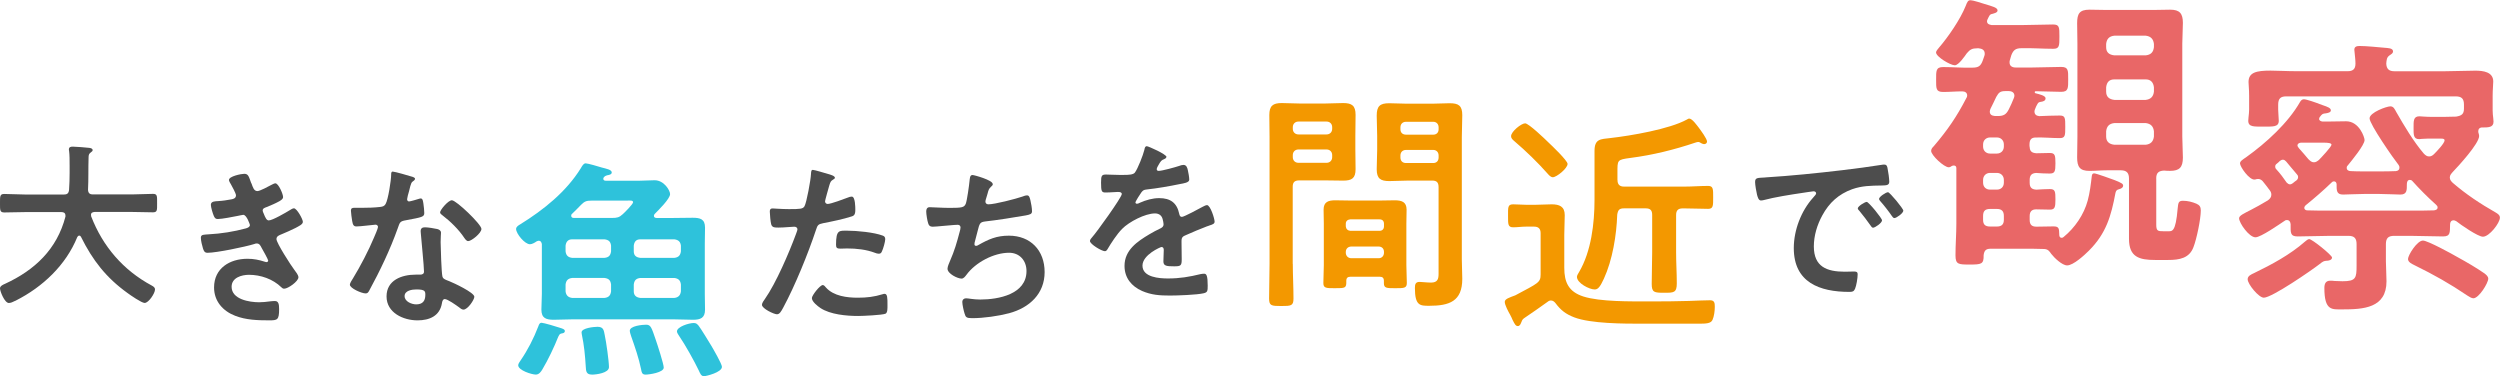 <?xml version="1.0" encoding="UTF-8"?>
<svg id="_レイヤー_2" data-name="レイヤー_2" xmlns="http://www.w3.org/2000/svg" viewBox="0 0 547.28 82.36">
  <defs>
    <style>
      .cls-1 {
        fill: #4d4d4d;
      }

      .cls-2 {
        fill: #e96767;
      }

      .cls-3 {
        fill: #f39800;
      }

      .cls-4 {
        fill: #2ec2db;
      }
    </style>
  </defs>
  <g id="_画像" data-name="画像">
    <g>
      <path class="cls-1" d="M14.32,47.16c0-.54-.38-.73-.85-.73H5.43c-1.5,0-3,.08-4.5.08C-.04,46.5,0,46,0,44.5s-.04-2.04.92-2.04c1.5,0,3,.12,4.5.12h8.58c.73,0,1.04-.27,1.12-1.04.08-1.19.12-2.42.12-3.62v-1.62c0-1.16,0-2.43-.12-3.31-.04-.08-.04-.19-.04-.27,0-.54.42-.62.85-.62.65,0,2.93.19,3.62.27.27.04.73.12.73.5,0,.19-.15.31-.31.42-.5.35-.58.62-.58,1.19-.08,2.35,0,4.7-.12,7.08.04.69.35,1,1.04,1h8.66c1.5,0,3-.12,4.54-.12.96,0,.88.54.88,2.04s.08,2-.92,2c-1.5,0-3-.08-4.5-.08h-8.28c-.38.04-.77.15-.77.62,0,.15.04.23.04.35,2.54,6.58,7.01,11.78,13.24,15.13.38.23.73.38.73.89,0,.81-1.39,2.93-2.27,2.93-.65,0-3.16-1.73-3.77-2.19-4.66-3.35-7.62-7.16-10.16-12.28-.08-.15-.19-.27-.39-.27s-.31.15-.42.31c-2.5,6.16-7.58,10.93-13.44,13.9-.08.04-.12.08-.19.08-.42.23-.96.46-1.35.46C1,66.33,0,63.75,0,63.13c0-.46.46-.69.85-.89.12-.04.19-.08.27-.12,6.51-3,11.36-7.58,13.21-14.71v-.27Z"/>
      <path class="cls-1" d="M55.05,40.14c.31.89.54,1.69,1.31,1.69.54,0,2.39-1,2.96-1.31.27-.12.69-.39.96-.39.69,0,1.69,2.35,1.69,3,0,.46-.46.69-.81.92-.89.5-1.85.89-2.77,1.27-.38.15-.89.27-.89.77,0,.19.12.42.19.58.42,1.08.69,1.58,1.15,1.58.81,0,3.77-1.73,4.58-2.23.23-.15.66-.42.92-.42.65,0,1.96,2.39,1.96,2.96s-.85.92-1.62,1.35c-1,.5-2.04.96-3.08,1.39-.46.19-1.08.39-1.08,1.04,0,.85,3.2,5.81,3.89,6.7.31.42.92,1.16.92,1.66,0,.89-2.27,2.5-3.12,2.5-.27,0-.42-.12-.62-.31-1.85-1.81-4.54-2.73-7.08-2.73-1.62,0-3.81.62-3.81,2.62,0,2.77,3.93,3.39,6.01,3.39.81,0,1.54-.08,2.35-.19.31-.04.77-.08,1.12-.08.77,0,.92.65.92,1.77,0,2.39-.38,2.46-2.19,2.46-2.5,0-5.08-.08-7.43-1-2.7-1.04-4.62-3.2-4.62-6.2,0-4.2,3.43-6.28,7.31-6.28,1.39,0,2.5.23,3.81.65.12.04.27.08.38.08.19,0,.35-.15.35-.35s-1.23-2.43-1.46-2.81c-.23-.46-.46-.92-1.04-.92-.23,0-.35.04-.54.12-2,.62-8.28,1.92-10.24,1.92-.65,0-.81-.39-1-.96-.19-.62-.46-1.69-.46-2.35,0-.73.69-.65,1.69-.73,2.77-.15,5.5-.58,8.2-1.31.38-.12.85-.31.85-.73,0-.08-.69-2.23-1.46-2.23-.19,0-.92.19-1.19.23-.96.19-3.46.69-4.39.69-.5,0-.65-.23-.85-.65-.23-.5-.66-1.93-.66-2.46,0-.81,1-.77,1.54-.81,1.27-.08,1.77-.19,2.96-.39.5-.08,1-.27,1-.89,0-.38-.85-1.96-1.08-2.35-.15-.27-.46-.73-.46-1,0-.81,2.69-1.35,3.35-1.35.92,0,1,.62,1.54,2.08Z"/>
      <path class="cls-1" d="M90.23,38.68c.19.08.62.19.62.46s-.27.42-.62.69c-.31.27-.58,1.62-.69,2.04-.12.31-.42,1.54-.42,1.73,0,.27.15.5.42.5s1.85-.46,2.19-.58c.12-.04.27-.08.38-.08.46,0,.5.69.58,1.15.08.54.19,1.5.19,2.04,0,.85-.46.92-4,1.58-1.39.23-1.35.5-1.81,1.77-1.69,4.74-3.89,9.32-6.28,13.71-.23.38-.35.54-.77.54-.85,0-3.43-1.12-3.43-1.92,0-.35.5-1.08.69-1.39,1.58-2.58,3.43-6.12,4.58-8.89.19-.42.89-2.04.89-2.35,0-.23-.19-.5-.54-.5-.31,0-3.27.39-4.16.39-.65,0-.81-.35-.96-1.23-.08-.46-.27-1.85-.27-2.23,0-.5.27-.62.69-.62h1.77c1.31,0,2.66-.04,3.96-.19.5-.08.85-.12,1.16-.62.58-.96,1.23-5.24,1.23-6.47,0-.27,0-.65.35-.65.42,0,3.62.92,4.23,1.12ZM95.77,50.15c.42.12.77.35.77.81,0,.08-.08,1.23-.08,2.04,0,1.12.19,6.66.38,7.47.12.58.62.73,1.19.96.12.04.27.12.38.15.89.35,5.43,2.46,5.43,3.39,0,.62-1.42,2.81-2.39,2.81-.39,0-.73-.35-1-.54-.58-.42-2.46-1.77-3.08-1.77-.42,0-.58.54-.62.89-.46,2.81-2.73,3.77-5.35,3.77-3.12,0-6.78-1.66-6.78-5.24s3.35-4.77,6.39-4.77h1c.46,0,.81-.19.81-.65,0-1.23-.58-6.81-.69-8.32,0-.19-.04-.35-.04-.54,0-.62.35-.85.92-.85.73,0,2.04.23,2.73.38ZM88.57,64.82c0,1.19,1.54,1.81,2.54,1.81,1.39,0,2-.73,2-2.08,0-.77-.04-1.19-1.96-1.19-.92,0-2.58.23-2.58,1.46ZM105.39,50.12c0,.92-2.19,2.66-2.89,2.66-.38,0-.65-.42-.85-.69-1.19-1.81-3.08-3.66-4.81-4.97-.15-.12-.5-.35-.5-.62,0-.54,1.77-2.66,2.58-2.66.96,0,6.47,5.27,6.47,6.27Z"/>
      <path class="cls-4" d="M118.63,53.52c-.05-.41-.21-.82-.72-.82-.15,0-.31.1-.46.15-.36.26-.97.62-1.44.62-1.13,0-3.03-2.31-3.03-3.34,0-.51.56-.82.92-1.03,5.13-3.18,10.06-7.13,13.24-12.26.36-.62.62-1.08,1.08-1.08s2.92.72,3.54.92c.97.26,2.16.46,2.16,1.08,0,.46-.67.56-1.03.62-.31.1-.46.15-.72.46-.05.1-.1.15-.1.31,0,.31.26.41.51.41h7.49c1.08,0,2.16-.1,3.23-.1,2.1,0,3.39,2.26,3.39,3.03,0,1.03-2.57,3.54-3.33,4.31-.15.15-.21.26-.21.46,0,.36.31.46.62.46h3.44c1.44,0,2.92-.05,4.41-.05,1.64,0,2.72.26,2.72,2.16,0,1.18-.05,2.31-.05,3.49v11.03c0,1.13.05,2.31.05,3.44,0,1.85-1.03,2.21-2.62,2.21s-3.03-.1-4.52-.1h-21.55c-1.44,0-2.92.1-4.41.1-1.64,0-2.72-.31-2.72-2.21,0-1.13.1-2.31.1-3.44v-10.83ZM122.84,73.02c-.36.1-.46.36-.62.67-.87,2.21-2.26,5.13-3.49,7.18-.31.51-.72,1.13-1.44,1.13-.87,0-3.85-.92-3.85-2.05,0-.31.31-.72.51-1.03,1.59-2.31,2.87-4.82,3.9-7.49.15-.41.26-.77.72-.77.41,0,3.39.87,3.95,1.08.46.15,1.13.31,1.13.72,0,.46-.51.51-.82.56ZM125.25,52.39c-.87,0-1.33.51-1.44,1.39v1.23c.1.92.56,1.33,1.44,1.44h7.08c.92-.1,1.33-.51,1.44-1.44v-1.23c-.1-.87-.51-1.28-1.44-1.39h-7.08ZM133.77,62.29c-.1-.92-.51-1.33-1.44-1.44h-7.08c-.87.1-1.33.51-1.44,1.44v1.49c.1.87.56,1.33,1.44,1.44h7.08c.92-.1,1.33-.56,1.44-1.44v-1.49ZM129.46,43.92c-1.08,0-1.49.15-2.26.92-.67.67-1.28,1.33-1.95,1.95-.15.1-.21.26-.21.41,0,.41.26.51.62.51h8.36c1.03,0,1.54-.1,2.31-.82.41-.36,2.26-2.21,2.26-2.62,0-.46-.72-.36-1.23-.36h-7.9ZM129.56,82c-1.23,0-1.28-.77-1.33-1.74-.15-2.46-.36-4.67-.87-7.08,0-.1-.05-.26-.05-.41,0-.98,2.77-1.23,3.49-1.23,1.33,0,1.38.77,1.59,1.85.31,1.39.92,5.7.92,6.98s-2.77,1.64-3.75,1.64ZM141.26,82c-.72,0-.82-.56-.92-1.18-.51-2.46-1.33-4.82-2.16-7.18-.1-.31-.31-.92-.31-1.23,0-1.08,2.77-1.33,3.59-1.33,1.03,0,1.18.67,2.1,3.33.36,1.03,1.74,5.29,1.74,6.06,0,1.08-3.18,1.54-4.05,1.54ZM138.74,55.01c0,.92.51,1.33,1.44,1.44h7.44c.87-.1,1.33-.51,1.44-1.44v-1.23c-.1-.87-.56-1.28-1.44-1.39h-7.44c-.92,0-1.33.51-1.44,1.39v1.23ZM147.62,65.22c.87-.1,1.33-.56,1.44-1.44v-1.49c-.1-.92-.56-1.33-1.44-1.44h-7.44c-.92.1-1.33.51-1.44,1.44v1.49c0,.87.51,1.33,1.44,1.44h7.44ZM154.14,82.36c-.67,0-.87-.62-1.18-1.28-.98-2.05-2.98-5.64-4.26-7.49-.15-.26-.51-.72-.51-1.03,0-1.03,2.62-1.85,3.69-1.85.51,0,.72.21,1.03.56.51.62,2.26,3.54,2.77,4.36.46.77,2.36,4.05,2.36,4.67,0,1.23-3.49,2.05-3.9,2.05Z"/>
      <path class="cls-1" d="M181.35,38.1c.35.12,1.42.38,1.42.81,0,.19-.23.31-.35.38-.58.35-.62.5-.89,1.35-.12.42-.92,3.23-.92,3.43,0,.35.27.58.58.58.69,0,3.7-1.12,4.47-1.42.27-.12.54-.19.81-.19.77,0,.77,2.35.77,2.93,0,.65-.08,1.19-.73,1.39-1.89.62-4.35,1.12-6.31,1.5-1.12.23-1.23.42-1.58,1.5-1.73,5.2-4.58,12.2-7.16,16.98-.5.92-.81,1.46-1.39,1.46-.62,0-3.27-1.23-3.27-2.08,0-.38.42-.96.65-1.27,2.43-3.46,5.31-10.16,6.81-14.24.08-.23.31-.81.31-1,0-.38-.31-.58-.69-.58-.54,0-2.23.19-3.43.19-.77,0-1.39.04-1.62-.69-.15-.5-.31-2.23-.31-2.81,0-.42.12-.69.58-.69.35,0,1.96.15,3.62.15,2.46,0,3.04-.04,3.39-.62.46-.77,1.39-5.89,1.42-7.01.04-.58.04-.96.42-.96.35,0,2.89.77,3.39.92ZM180.81,62.94c1.69,1.89,4.62,2.23,6.97,2.23,2,0,3.58-.19,5.47-.77.12-.04.27-.08.38-.08.65,0,.65.89.65,2.43,0,.77.04,1.66-.42,1.92-.69.31-5.04.5-6,.5-2.54,0-6.08-.31-8.24-1.73-.62-.42-1.89-1.39-1.89-2.19,0-.58,1.77-2.85,2.39-2.85.27,0,.54.35.69.54ZM185.51,50.5c2.04,0,5.81.35,7.74,1.08.35.12.54.35.54.77,0,.58-.46,2.16-.73,2.69-.15.35-.31.5-.69.5-.27,0-.54-.08-.81-.19-1.92-.73-4.04-.96-6.12-.96-.5,0-.96.04-1.46.04-.77,0-.96-.19-.96-.85,0-3.31.69-3.08,2.5-3.08Z"/>
      <path class="cls-1" d="M217.34,40.26c0,.27-.15.42-.35.58-.54.46-.62.85-.81,1.58-.08.23-.12.46-.23.77-.08.27-.23.69-.23.96,0,.31.23.58.65.58,1.39,0,5.97-1.19,7.43-1.69.27-.12.73-.27,1.04-.27.5,0,.58.54.73,1.08.15.62.35,1.73.35,2.39,0,.62-.42.73-1.39.92-2.08.38-6.62,1.08-8.78,1.31-1.27.15-1.31.42-1.77,2.23-.12.54-.31,1.23-.54,2.08-.08.19-.12.5-.12.69,0,.23.12.35.38.35.15,0,.31-.08.42-.15,2.31-1.31,4.04-2.08,6.74-2.08,4.74,0,7.82,3.23,7.82,7.97s-3.31,7.81-7.78,9.01c-2.35.62-5.58,1.08-8.05,1.08-1.27,0-1.46-.19-1.69-1-.19-.58-.5-1.96-.5-2.54,0-.5.35-.81.81-.81.5,0,1.66.27,3.12.27,4,0,10.12-1.15,10.12-6.24,0-2.27-1.5-4-3.81-4-3.35,0-7.35,2.12-9.32,4.81-.27.35-.62.85-1.08.85-.89,0-3.08-1.08-3.08-2.16,0-.5.35-1.23.54-1.69,1-2.27,1.5-4.04,2.12-6.39.08-.27.19-.69.19-.96,0-.39-.27-.58-.62-.58-.23,0-.58.04-.81.04-.89.04-3.89.38-4.66.38-.58,0-.85-.23-1-.77-.19-.54-.42-2-.42-2.54,0-1,.62-.96.81-.96.54,0,2.81.15,4.35.15,2.73,0,3.16-.12,3.5-.92.27-.69.73-4,.81-4.89.08-.54.04-1.39.65-1.39.38,0,4.43,1.12,4.43,1.96Z"/>
      <path class="cls-1" d="M255.33,34.37c0,.23-.27.38-.46.46-.62.23-.77.42-1.27,1.31-.12.19-.38.65-.38.89,0,.27.19.38.42.38.77,0,3.66-.81,4.47-1.08.27-.12.69-.23.96-.23.66,0,.85.62.96,1.15.12.5.31,1.54.31,2.08,0,.65-1.23.81-2.04.96-2.43.5-4.85.92-7.28,1.19-.62.08-.77.15-1.15.62-.23.31-1.31,1.96-1.31,2.23,0,.15.15.27.31.27.23,0,.5-.12.69-.23,1.31-.58,2.77-1,4.2-1,2.46,0,3.89,1.04,4.39,3.46.08.35.19.65.58.65.46,0,3.89-1.85,4.5-2.19.27-.12.69-.39,1-.39.73,0,1.66,2.96,1.66,3.62,0,.46-.42.62-1.16.85-.15.08-.35.12-.54.19-1.54.58-3.04,1.23-4.54,1.89-.69.27-1,.5-1,1.27v.5c0,1.19.04,2.35.04,3.54,0,1.39-.19,1.54-1.66,1.54-1.66,0-2.35-.08-2.35-1.08,0-.85.08-1.69.08-2.5,0-.35-.12-.65-.5-.65-.19,0-4.16,1.69-4.16,4.08,0,2.58,3.73,2.81,5.58,2.81,2.58,0,4.66-.35,7.16-.96.23-.04.5-.08.77-.08.5,0,.77.42.77,2.62,0,1.15-.04,1.46-.89,1.66-1.46.35-5.74.5-7.39.5-2.19,0-4.04-.12-6.08-1-2.35-1.04-3.85-2.89-3.85-5.5,0-3.46,2.81-5.35,5.47-6.93.77-.46,1.58-.89,2.39-1.27.38-.19.69-.42.69-.89,0-.27-.12-.81-.19-1.08-.19-.85-.81-1.31-1.69-1.31-2.16,0-5.7,1.85-7.2,3.39-1.12,1.12-2.42,3.12-3.23,4.5-.12.19-.27.38-.54.38-.69,0-3.27-1.54-3.27-2.23,0-.31.31-.62.5-.85.89-.96,6.47-8.7,6.47-9.43,0-.35-.31-.46-.85-.46-.62,0-1.5.12-2.69.12-.85,0-1-.19-1-2.16,0-1.54.15-1.77,1.12-1.77.65,0,1.66.08,2.77.08h1.12c1,0,2.04-.04,2.39-.5.65-.85,1.81-3.85,2.08-4.97.08-.42.15-.81.54-.81.35,0,4.31,1.77,4.31,2.35Z"/>
      <path class="cls-3" d="M283.01,57.76c0,2.51.15,5.03.15,7.59,0,1.59-.51,1.64-2.67,1.64s-2.67-.05-2.67-1.64c0-2.51.1-5.03.1-7.59v-27.81c0-1.59-.05-3.18-.05-4.77,0-2,.77-2.62,2.72-2.62,1.28,0,2.57.1,3.9.1h5.64c1.28,0,2.57-.1,3.9-.1,1.9,0,2.72.56,2.72,2.57,0,1.54-.05,3.08-.05,4.62v2.92c0,1.44.05,2.87.05,4.36,0,2-.82,2.51-2.72,2.51-1.28,0-2.62-.05-3.9-.05h-5.7c-1.03,0-1.44.41-1.44,1.39v16.88ZM284.24,26.61c-.72,0-1.23.51-1.23,1.23v.36c0,.72.51,1.23,1.23,1.23h6.16c.72,0,1.23-.51,1.23-1.23v-.36c0-.72-.51-1.23-1.23-1.23h-6.16ZM283.01,34.41c0,.72.51,1.23,1.23,1.23h6.16c.72,0,1.23-.51,1.23-1.23v-.46c0-.72-.51-1.23-1.23-1.23h-6.16c-.72,0-1.23.51-1.23,1.23v.46ZM295.64,60.58c-.62,0-.92.26-.92.92.05,1.59-.21,1.59-2.51,1.59-1.9,0-2.51,0-2.51-1.13,0-1.28.1-2.62.1-3.9v-9.08c0-1.03-.05-2.05-.05-3.08,0-1.74,1.08-2.05,2.57-2.05,1.08,0,2.16.05,3.28.05h6.47c1.08,0,2.16-.05,3.23-.05,1.49,0,2.62.31,2.62,2.05,0,1.03-.05,2.05-.05,3.08v9.08c0,1.28.1,2.62.1,3.9,0,1.13-.62,1.13-2.51,1.13s-2.51,0-2.51-1.08v-.51c0-.67-.31-.92-.92-.92h-6.36ZM302,50.53c.62,0,.97-.41.97-.98v-.56c0-.62-.36-.97-.97-.97h-6.42c-.56.05-.97.36-.97.97v.56c.05.56.41.92.97.98h6.42ZM294.61,55.3c0,.72.51,1.23,1.23,1.23h5.95c.72,0,1.18-.51,1.18-1.23v-.15c0-.72-.46-1.18-1.18-1.18h-5.95c-.72,0-1.23.46-1.23,1.18v.15ZM308,39.54c-1.28,0-2.57.1-3.85.1-1.9,0-2.77-.51-2.77-2.57,0-1.44.1-2.87.1-4.31v-2.98c0-1.49-.1-2.98-.1-4.46,0-2.05.67-2.72,2.72-2.72,1.33,0,2.62.1,3.9.1h5.49c1.28,0,2.57-.1,3.85-.1,1.95,0,2.77.51,2.77,2.62,0,1.59-.1,3.18-.1,4.77v26.79c0,1.44.1,2.82.1,4.26,0,4.93-2.82,5.9-7.24,5.9-2,0-3.13,0-3.13-3.9,0-.82.15-1.33,1.03-1.33.46,0,1.59.15,2.51.15,1.49,0,1.64-.87,1.64-1.95v-18.94c0-1.03-.41-1.44-1.38-1.44h-5.54ZM307.8,26.66c-.77,0-1.23.51-1.23,1.23v.41c0,.72.46,1.18,1.23,1.18h5.95c.72,0,1.18-.46,1.18-1.18v-.41c0-.72-.46-1.23-1.18-1.23h-5.95ZM306.57,34.46c0,.77.46,1.23,1.23,1.23h5.95c.72,0,1.18-.46,1.18-1.23v-.41c0-.72-.46-1.23-1.18-1.23h-5.95c-.77,0-1.23.51-1.23,1.23v.41Z"/>
      <path class="cls-3" d="M333.05,70.51c-.15.36-.31.87-.77.87s-.67-.36-1.18-1.39c-.1-.31-.31-.67-.51-1.08-.36-.62-1.18-2.15-1.18-2.82s1.08-.97,2.31-1.44c4.98-2.67,5.54-2.77,5.54-4.57v-9.03c0-.97-.46-1.44-1.44-1.44h-1.74c-.98,0-1.9.15-2.82.15-1.18,0-1.13-.72-1.13-2.46,0-1.9-.1-2.57,1.13-2.57.97,0,1.85.1,2.82.1h2.1c1.13,0,2.31-.1,3.49-.1,1.69,0,2.87.46,2.87,2.36,0,1.44-.1,2.87-.1,4.31v7.24c0,3.18.97,5.23,4.16,6.26,3.64,1.18,10.47,1.08,14.42,1.08,2.87,0,5.8,0,8.67-.1.77-.05,4.26-.15,4.67-.15.97,0,1.03.62,1.03,1.44,0,.87-.15,2.1-.51,2.87-.36.77-1.33.82-3.08.82h-12.26c-4.05,0-11.29,0-14.93-1.39-1.85-.72-2.92-1.54-4.11-3.13-.26-.31-.56-.56-.97-.56-.31,0-.51.1-.77.31-1.38,1.03-3.59,2.51-5.08,3.54-.36.26-.46.41-.62.87ZM339.93,38.8c-.41,0-.82-.41-1.08-.72-2.21-2.51-4.82-5.03-7.34-7.18-.36-.31-.72-.62-.72-1.08,0-1.03,2.26-2.82,3.08-2.82.77,0,4.36,3.44,5.08,4.16.72.67,4.21,4,4.21,4.72,0,.98-2.41,2.92-3.23,2.92ZM354.09,39.41c0,.97.46,1.44,1.44,1.44h13.19c1.74,0,3.49-.15,5.23-.15,1.13,0,1.08.77,1.08,2.51s.05,2.51-1.08,2.51c-1.59,0-3.44-.1-5.23-.1h-.36c-.97,0-1.44.41-1.44,1.44v8.21c0,2.26.15,4.52.15,6.77,0,2.05-.67,2.05-2.72,2.05-2.21,0-2.77-.05-2.77-1.95,0-2.31.1-4.57.1-6.88v-8.21c0-1.03-.41-1.44-1.44-1.44h-4.72c-1.03,0-1.33.36-1.49,1.39-.15,4.46-1.03,9.9-2.92,14.01-.77,1.64-1.23,2.36-2,2.36-1.18,0-3.9-1.39-3.9-2.77,0-.31.31-.77.46-1.03,2.67-4.52,3.39-10.67,3.39-15.86v-10.67c0-2.67,1.33-2.57,3.49-2.82,4.46-.51,12.93-1.95,16.73-4.05.21-.1.31-.21.51-.21.67,0,1.69,1.49,2.1,2,.41.56,1.8,2.41,1.8,3.03,0,.31-.26.56-.62.56-.26,0-.41-.1-.67-.21-.21-.15-.41-.26-.67-.26-.21,0-.41.1-.62.15-4.57,1.54-9.34,2.72-14.16,3.34-2.98.41-2.87.41-2.87,3.34v1.49Z"/>
      <path class="cls-1" d="M386.44,38.84c5.62-.35,11.24-.92,16.82-1.58,2.93-.35,5.85-.73,8.74-1.19.15-.04.35-.04.5-.04.58,0,.66.5.73.96.15.65.35,2.16.35,2.81,0,.85-.81.77-1.73.81-2.23.04-4.2.04-6.39.81-2.96,1.08-5.04,2.96-6.54,5.74-1.12,2.04-1.85,4.43-1.85,6.78,0,4.47,2.85,5.54,6.78,5.54.66,0,1.5-.04,1.93-.04.58,0,.88.04.88.65,0,.77-.27,2.46-.58,3.16-.27.58-.58.65-1.23.65-6.54,0-12.17-2.08-12.17-9.59,0-3.93,1.62-8.16,4.24-11.05.42-.46.65-.73.65-.92,0-.35-.31-.46-.58-.46s-2.04.31-2.42.35c-2.58.38-6.04.92-8.51,1.58-.19.04-.39.08-.58.08-.54,0-.73-.85-.85-1.27-.15-.65-.42-2.12-.42-2.77,0-1,.54-.89,2.23-1ZM412,48.23c0,.58-1.54,1.62-1.96,1.62-.27,0-.38-.27-.54-.46-.77-1.12-1.62-2.19-2.46-3.23-.12-.12-.35-.35-.35-.54,0-.46,1.54-1.42,1.96-1.42s3.35,3.58,3.35,4.04ZM416.66,46.12c0,.54-1.5,1.62-1.96,1.62-.27,0-.42-.31-.58-.5-.62-.92-1.73-2.35-2.5-3.2-.12-.12-.27-.35-.27-.5,0-.46,1.5-1.46,1.96-1.46.38,0,3.35,3.58,3.35,4.04Z"/>
      <path class="cls-2" d="M444.32,32.07c0,1.03.45,1.41,1.47,1.48.96,0,1.92-.06,2.89-.06,1.16,0,1.28.45,1.28,2.25s-.13,2.25-1.28,2.25c-1.03,0-1.99-.06-2.95-.13-1.03.06-1.41.58-1.41,1.54v.58c0,1.09.45,1.48,1.47,1.54.77-.06,2.18-.13,2.95-.13,1.15,0,1.22.51,1.22,2.25s-.13,2.25-1.22,2.25c-1.03,0-2.05-.06-3.01-.06-1.03,0-1.41.58-1.41,1.48v.83c0,1.03.45,1.48,1.47,1.48,1.28,0,2.5-.06,3.79-.06s1.15.64,1.22,1.86c0,.32.13.64.51.64.19,0,.32-.06.45-.19,2.44-1.99,4.43-4.88,5.26-7.95.45-1.6.71-3.72.9-5.39.06-.32.13-.58.51-.58.45,0,3.78,1.22,4.49,1.48,1.6.64,1.86.83,1.86,1.22,0,.45-.58.71-.9.77-.51.13-.64.32-.77.77-.96,5.13-2.05,8.92-5.84,12.7-.96.96-3.4,3.21-4.75,3.21-1.09,0-2.82-1.67-3.46-2.5-.45-.64-.71-1.03-1.54-1.09-1.54-.06-3.08-.06-4.62-.06h-7.12c-1.03,0-1.41.39-1.54,1.41.06,1.99-.51,2.05-3.08,2.05-2.37,0-3.08,0-3.08-1.99,0-2.31.19-4.68.19-6.99v-12.12c0-.38-.19-.58-.58-.58-.19,0-.32.06-.45.13-.19.13-.39.26-.64.26-1.03,0-3.85-2.63-3.85-3.59,0-.45.32-.77.58-1.03,3.01-3.53,5-6.42,7.12-10.52.13-.19.19-.32.19-.58,0-.64-.51-.9-1.09-.9-1.41,0-2.76.13-4.17.13-1.6,0-1.54-.77-1.54-2.69s-.06-2.76,1.54-2.76c2.12,0,4.23.19,6.35.13,1.35,0,1.86-.32,2.31-1.54l.38-1.09c.06-.13.06-.32.06-.45,0-.83-.64-1.09-1.35-1.16h-.26c-1.15,0-1.6.26-2.31,1.09-.45.64-1.8,2.63-2.63,2.63-.96,0-4.11-1.86-4.11-2.82,0-.32.45-.77.64-1.03,2.05-2.37,4.68-6.22,5.84-9.11.38-.96.51-1.28,1.09-1.28.51,0,2.5.64,3.08.83,1.67.51,2.82.77,2.82,1.41,0,.51-.83.64-1.22.77-.51.06-.64.51-.96,1.15-.06.13-.13.26-.13.45,0,.77.9.77,1.03.83h6.48c2.31,0,4.62-.13,6.93-.13,1.41,0,1.41.58,1.41,2.63s0,2.69-1.35,2.69c-2.31,0-4.62-.19-6.93-.13-1.28,0-1.8.39-2.25,1.54-.13.38-.19.71-.32,1.09-.06.13-.06.32-.06.51,0,.77.58,1.09,1.35,1.09h3.4c2.18,0,4.36-.13,6.54-.13,1.6,0,1.54.77,1.54,2.69s.06,2.76-1.54,2.76c-1.86,0-3.72-.13-5.52-.13-.26,0-.26.13-.26.19,0,.13,0,.19.19.26.77.19,2.18.51,2.18,1.09s-.58.71-.96.77c-.45.06-.64.13-.83.51-.19.32-.38.71-.51,1.09-.06.13-.13.32-.13.51,0,.64.38.96,1.03,1.03,1.48-.06,3.01-.13,4.49-.13,1.22,0,1.22.51,1.22,2.5,0,1.86,0,2.44-1.22,2.44-1.73,0-3.53-.19-5.26-.13-1.03,0-1.35.58-1.35,1.54v.45ZM435.66,30.09c-.9,0-1.54.64-1.54,1.54v.45c0,.9.64,1.54,1.54,1.54h1.47c.9,0,1.54-.64,1.54-1.54v-.45c0-.9-.64-1.54-1.54-1.54h-1.47ZM435.66,37.85c-.9,0-1.54.64-1.54,1.54v.58c0,.96.64,1.54,1.54,1.54h1.47c.9,0,1.54-.58,1.54-1.54v-.58c0-.9-.64-1.54-1.54-1.54h-1.47ZM435.66,45.74c-1.09,0-1.54.45-1.54,1.54v.83c0,1.03.45,1.48,1.54,1.48h1.47c1.03,0,1.54-.45,1.54-1.48v-.83c0-1.09-.51-1.54-1.54-1.54h-1.47ZM437.32,25.4c1.28,0,1.86-.32,2.44-1.48.38-.77.77-1.6,1.09-2.44.06-.19.13-.32.13-.51,0-.96-.96-1.03-1.22-1.03h-.71c-1.15,0-1.48.26-2.05,1.28-.45.9-.83,1.8-1.28,2.63-.06.19-.13.39-.13.58,0,.71.51.9,1.09.96h.64ZM472.03,39.07v10.14c0,1.35.39,1.41,1.48,1.41h1.03c.96,0,1.73.32,2.18-5,.13-1.15.13-1.67,1.15-1.67s2.05.26,2.95.64c.71.32.96.71.96,1.48,0,1.86-.9,6.22-1.6,8.02-.9,2.44-3.08,2.82-5.52,2.82h-2.89c-3.46,0-5.71-.64-5.71-4.62v-13.21c0-1.22-.51-1.8-1.8-1.8h-3.08c-1.28,0-2.5.13-3.78.13-2.12,0-2.69-.9-2.69-2.95,0-1.54.06-3.02.06-4.55V9.56c0-1.48-.06-3.01-.06-4.49,0-2.05.51-2.95,2.69-2.95,1.22,0,2.5.06,3.78.06h10.2c1.22,0,2.44-.06,3.72-.06,2.05,0,2.76.83,2.76,2.89,0,1.54-.13,3.08-.13,4.55v20.33c0,1.54.13,3.08.13,4.62,0,2.12-.77,2.89-2.76,2.89-.45,0-.9,0-1.35-.06-1.22.06-1.73.51-1.73,1.73ZM469.72,12.12c1.09-.13,1.67-.64,1.8-1.8v-.71c-.13-1.09-.71-1.67-1.8-1.8h-6.86c-1.15.13-1.67.71-1.8,1.8v.71c0,1.15.64,1.67,1.8,1.8h6.86ZM469.72,21.87c1.09-.13,1.67-.71,1.8-1.8v-.96c-.13-1.09-.71-1.73-1.8-1.73h-6.86c-1.15,0-1.67.64-1.8,1.73v.96c0,1.09.64,1.67,1.8,1.8h6.86ZM469.72,31.69c1.09-.13,1.67-.71,1.8-1.8v-1.15c-.13-1.09-.71-1.67-1.8-1.8h-6.86c-1.15.13-1.67.71-1.8,1.8v1.15c0,1.09.64,1.67,1.8,1.8h6.86Z"/>
      <path class="cls-2" d="M525.27,36.69c0-.26-.06-.38-.19-.58-1.09-1.35-6.35-8.92-6.35-10.2s3.72-2.63,4.55-2.63c.71,0,.96.64,1.28,1.22,1.73,3.01,3.78,6.48,6.03,9.11.32.32.64.64,1.16.64s.83-.26,1.15-.58c.51-.51,2.25-2.31,2.25-2.95,0-.45-.71-.38-1.41-.38h-1.15c-.83,0-1.6,0-2.37.06-.19,0-.45.06-.64.06-1.28,0-1.22-1.03-1.22-2.5s-.06-2.5,1.28-2.5c.26,0,1.35.13,2.89.13h2.31c1.03,0,1.8-.06,2.82-.06,1.15-.19,1.73-.51,1.73-1.73v-.9c0-1.28-.51-1.8-1.8-1.8h-37.14c-1.22,0-1.73.51-1.73,1.8v1.09c0,.64.13,1.92.13,2.44,0,1.41-1.28,1.28-3.34,1.28s-3.34.13-3.34-1.28c0-.19.06-.51.06-.77.06-.51.13-1.22.13-1.67v-3.02c0-1.48-.13-2.44-.13-3.01,0-2.12,1.73-2.5,4.81-2.5,1.6,0,3.59.13,5.84.13h11.03c1.16,0,1.73-.45,1.73-1.67,0-.83-.13-1.67-.19-2.44,0-.19-.06-.39-.06-.58,0-.77.64-.83,1.22-.83,1.35,0,4.04.26,5.45.39.64.06,1.8.06,1.8.77,0,.45-.32.58-.77.9-.64.45-.64,1.03-.71,1.8.06,1.22.64,1.67,1.8,1.67h10.97c2.25,0,4.49-.13,6.74-.13,1.67,0,3.91.26,3.91,2.37,0,.58-.13,1.86-.13,3.14v3.21c0,.45.06,1.22.13,1.67,0,.26.06.58.06.77,0,1.28-1.09,1.28-2.63,1.28-.45.06-.71.32-.71.83,0,.13,0,.26.06.39.06.19.13.45.13.64,0,1.67-4.55,6.61-5.84,7.95-.32.39-.58.64-.58,1.15s.32.83.64,1.15c2.89,2.5,6.09,4.62,9.37,6.48.45.26.96.58.96,1.15,0,1.15-2.31,4.17-3.72,4.17-1.09,0-4.88-2.63-5.84-3.4-.19-.06-.32-.19-.58-.19-.58,0-.77.45-.77.9-.06,1.73.13,2.63-1.54,2.63-2.37,0-4.75-.13-7.12-.13h-3.59c-1.28,0-1.8.51-1.8,1.8v3.78c0,1.41.13,2.89.13,4.36,0,5.9-5.07,6.16-9.69,6.16-2.25,0-3.91.32-3.91-4.68,0-.9.26-1.6,1.28-1.6.26,0,.64,0,.96.06.58,0,1.16.06,1.73.06,2.95,0,3.08-.71,3.08-3.46v-4.68c0-1.28-.51-1.8-1.8-1.8h-3.98c-2.37,0-4.75.13-7.12.13-1.67,0-1.54-.83-1.54-2.69-.06-.51-.26-.9-.83-.9-.19,0-.38.06-.51.19-1.16.77-5.2,3.59-6.35,3.59-1.41,0-3.59-3.14-3.59-4.17,0-.58,1.03-1.03,2.63-1.86,1.03-.51,2.25-1.22,3.66-2.05.45-.32.77-.71.77-1.22,0-.45-.13-.71-.38-1.03-.51-.71-1.03-1.35-1.54-1.99-.26-.26-.58-.45-.96-.45-.26,0-.51.06-.71.13-1.22.19-3.27-2.82-3.27-3.53,0-.51.58-.83,1.41-1.41,4.3-3.08,9.11-7.44,11.74-12.06.19-.32.45-.58.83-.58.58,0,2.76.77,3.4,1.03.26.06.51.19.71.26,1.15.38,1.8.64,1.8,1.15,0,.45-.71.58-1.09.64-.71.06-.83.13-1.35.83-.06.13-.13.19-.13.39,0,.38.38.51.71.58h1.03c1.41,0,2.76-.06,4.17-.06,2.89,0,4.04,3.53,4.04,4.11,0,1.09-2.82,4.49-3.59,5.45-.19.19-.32.32-.32.64,0,.51.45.71.9.71.77.06,2.05.06,2.82.06h3.46c1.22,0,2.37,0,3.59-.06.45-.06.77-.26.77-.77ZM509.3,57.08c-.58.06-.77.13-1.48.71-1.73,1.35-10.46,7.38-12.25,7.38-1.09,0-3.53-2.95-3.53-4.04,0-.71.71-1.03,1.41-1.35,3.85-1.86,7.89-4.04,11.1-6.86.26-.19.64-.58.96-.58.64,0,5,3.53,5,4.04,0,.58-.83.71-1.22.71ZM503.08,38.74c0-.26-.13-.45-.26-.58-.77-.96-1.67-1.92-2.37-2.82-.19-.19-.38-.38-.71-.38-.26,0-.39.13-.64.26-.26.26-.45.45-.71.64-.19.13-.32.32-.32.58s.06.45.26.64c.83.9,1.54,1.86,2.25,2.89.19.19.45.39.71.39s.45-.13.64-.26c.26-.19.51-.45.83-.64.19-.19.32-.38.32-.71ZM505.39,34.89c.32.32.64.64,1.15.64.45,0,.77-.26,1.09-.51.45-.45,2.76-2.89,2.76-3.34,0-.38-.77-.45-1.8-.45h-4.62c-.38,0-.58,0-.9.26-.06.13-.13.19-.13.32,0,.26.19.45.38.71.71.77,1.35,1.54,2.05,2.37ZM504.43,45.47c0,.38.32.58.64.58,1.67.06,3.4.06,5.07.06h17.58c1.73,0,3.46,0,5.13-.06.38-.06.77-.19.77-.64,0-.26-.13-.38-.32-.58-1.86-1.67-3.59-3.4-5.26-5.26-.13-.13-.26-.19-.51-.19-.51,0-.64.51-.64.96,0,1.22.06,2.25-1.41,2.25-1.03,0-2.89-.13-4.55-.13h-3.46c-1.67,0-3.53.13-4.55.13-1.47,0-1.41-.96-1.41-2.31-.06-.32-.19-.58-.58-.58-.19,0-.32.06-.45.19-1.86,1.8-3.78,3.46-5.77,5.07-.13.13-.26.32-.26.51ZM541.44,65.3c-.38,0-.96-.38-1.28-.58-3.98-2.69-7.31-4.55-11.61-6.67-.51-.26-1.41-.64-1.41-1.35,0-.83,1.99-4.04,3.27-4.04,1.03,0,6.42,2.95,7.63,3.66,1.99,1.09,3.98,2.25,5.84,3.53.32.26.83.64.83,1.15,0,.96-2.05,4.3-3.27,4.3Z"/>
    </g>
  </g>
</svg>